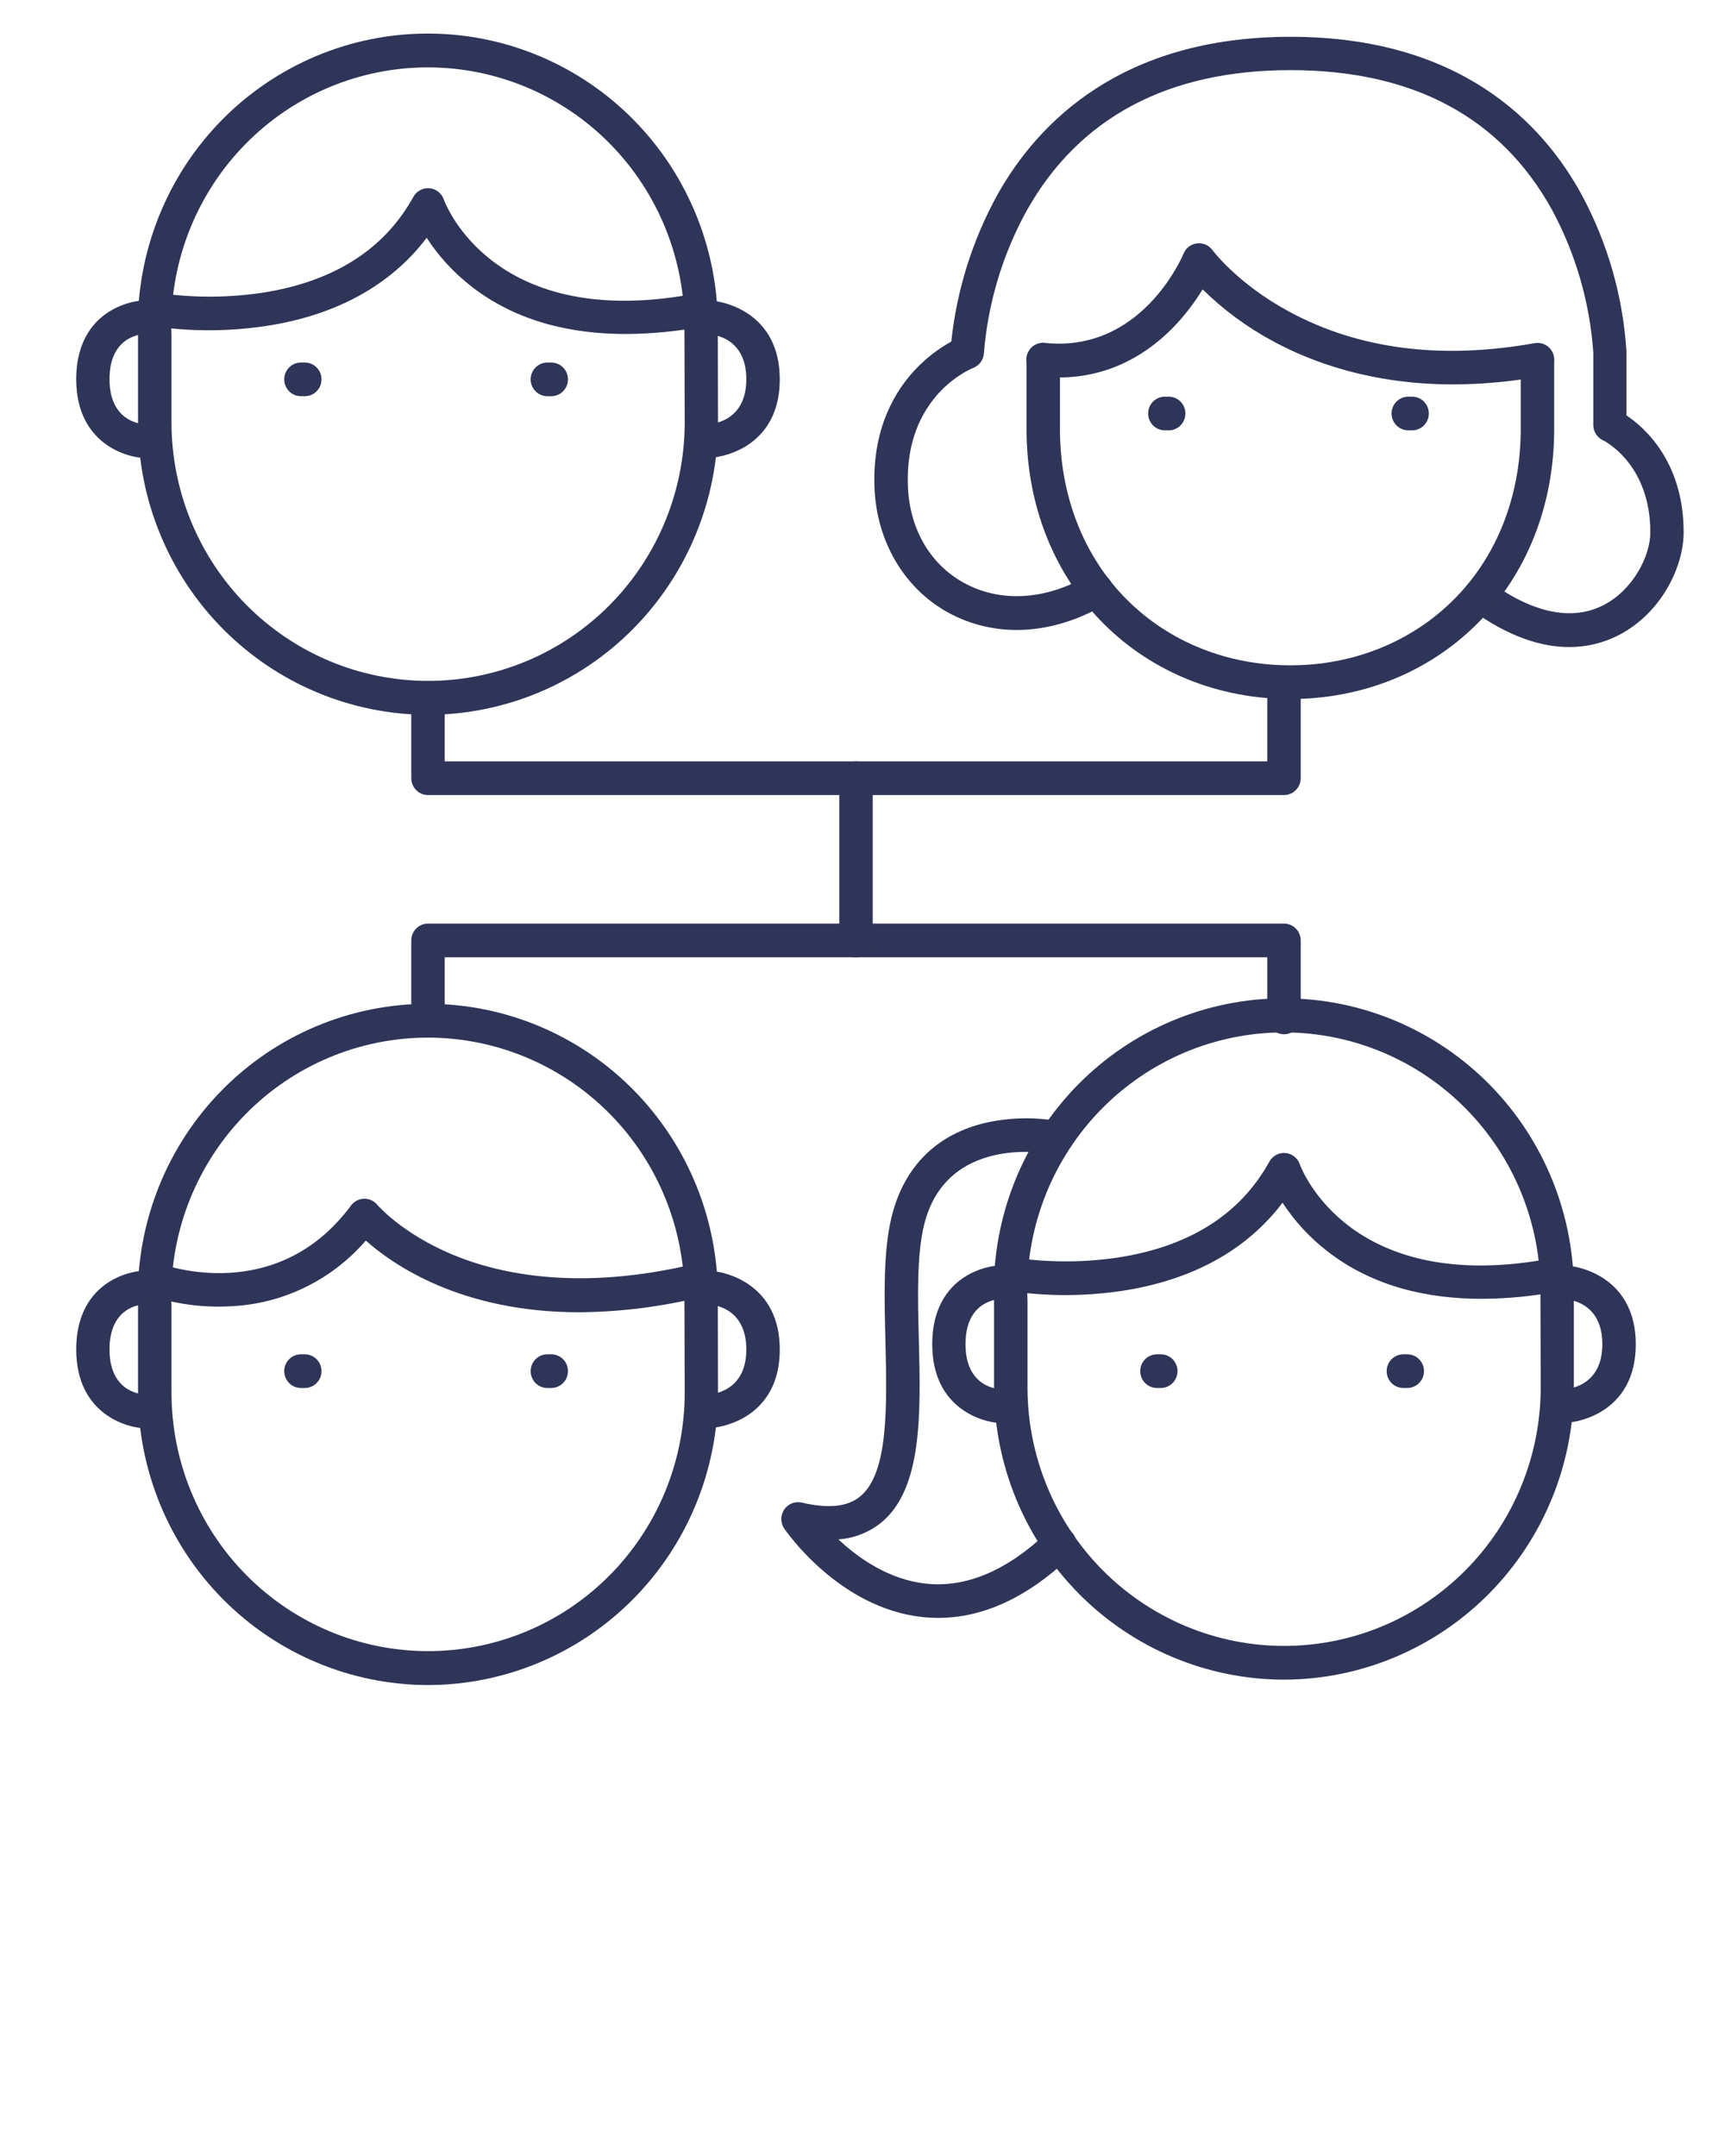 <?xml version="1.0" encoding="UTF-8"?> <svg xmlns="http://www.w3.org/2000/svg" width="108" height="136" viewBox="0 0 108 136" fill="none"><path d="M98.991 40.815C97.303 40.815 95.211 40.216 92.764 38.422C92.538 38.256 92.386 38.007 92.342 37.729C92.299 37.45 92.367 37.166 92.531 36.938C92.695 36.71 92.943 36.557 93.219 36.513C93.496 36.469 93.778 36.537 94.004 36.703C96.7 38.679 99.174 39.187 101.157 38.169C103.001 37.224 104.11 35.092 104.11 33.575C104.11 29.225 101.157 27.784 101.119 27.77C100.938 27.684 100.784 27.548 100.676 27.377C100.569 27.207 100.512 27.009 100.512 26.807V22.232C100.291 19.08 99.403 16.012 97.907 13.235C94.675 7.389 89.127 4.424 81.411 4.424C73.695 4.424 68.099 7.399 64.792 13.243C63.257 16.018 62.329 19.091 62.071 22.257C62.062 22.465 61.994 22.666 61.873 22.834C61.753 23.003 61.586 23.133 61.393 23.207C61.22 23.275 57.065 24.99 57.272 30.645C57.371 33.337 58.651 35.564 60.782 36.75C63.081 38.025 65.941 37.87 68.631 36.306C68.751 36.235 68.883 36.188 69.021 36.169C69.159 36.151 69.299 36.159 69.434 36.195C69.568 36.231 69.694 36.293 69.805 36.378C69.915 36.463 70.008 36.57 70.077 36.691C70.147 36.812 70.192 36.946 70.21 37.085C70.228 37.224 70.218 37.365 70.182 37.501C70.145 37.636 70.083 37.763 69.998 37.873C69.912 37.984 69.806 38.077 69.685 38.146C66.342 40.09 62.724 40.26 59.761 38.609C57.019 37.077 55.289 34.127 55.164 30.723C55.027 26.983 56.502 24.608 57.765 23.286C58.42 22.592 59.178 22.005 60.012 21.545C60.357 18.294 61.345 15.146 62.919 12.287C65.465 7.739 70.738 2.321 81.411 2.321C92.085 2.321 97.291 7.724 99.773 12.274C101.423 15.331 102.389 18.715 102.604 22.187V26.203C103.781 26.988 106.211 29.161 106.211 33.575C106.211 35.755 104.804 38.675 102.115 40.063C101.148 40.56 100.077 40.818 98.991 40.815Z" fill="#2F3558"></path><path d="M81.405 44.092C76.882 44.092 72.706 42.411 69.639 39.359C66.496 36.231 64.758 31.875 64.758 27.066V22.697C64.758 22.415 64.869 22.145 65.067 21.946C65.264 21.747 65.533 21.635 65.812 21.635C66.092 21.635 66.361 21.747 66.558 21.946C66.756 22.145 66.867 22.415 66.867 22.697V27.066C66.867 31.293 68.375 35.122 71.113 37.848C73.782 40.502 77.442 41.967 81.397 41.967C85.352 41.967 89.011 40.502 91.684 37.846C94.426 35.122 95.934 31.293 95.934 27.066V22.942C95.934 22.66 96.046 22.39 96.243 22.19C96.441 21.991 96.709 21.879 96.989 21.879C97.269 21.879 97.537 21.991 97.735 22.19C97.933 22.39 98.044 22.66 98.044 22.942V27.068C98.044 31.871 96.312 36.236 93.165 39.364C90.104 42.411 85.925 44.092 81.405 44.092Z" fill="#2F3558"></path><path d="M73.725 27.145H73.484C73.205 27.145 72.936 27.033 72.739 26.834C72.541 26.634 72.43 26.364 72.43 26.082C72.43 25.8 72.541 25.53 72.739 25.331C72.936 25.132 73.205 25.02 73.484 25.02H73.725C74.004 25.02 74.273 25.132 74.471 25.331C74.668 25.53 74.779 25.8 74.779 26.082C74.779 26.364 74.668 26.634 74.471 26.834C74.273 27.033 74.004 27.145 73.725 27.145Z" fill="#2F3558"></path><path d="M89.081 27.145H88.841C88.561 27.145 88.293 27.033 88.095 26.834C87.897 26.634 87.786 26.364 87.786 26.082C87.786 25.8 87.897 25.53 88.095 25.331C88.293 25.132 88.561 25.02 88.841 25.02H89.081C89.361 25.02 89.629 25.132 89.827 25.331C90.025 25.53 90.136 25.8 90.136 26.082C90.136 26.364 90.025 26.634 89.827 26.834C89.629 27.033 89.361 27.145 89.081 27.145Z" fill="#2F3558"></path><path d="M91.68 24.248C86.548 24.248 82.738 22.854 80.241 21.486C78.639 20.619 77.166 19.531 75.866 18.252C75.358 19.084 74.764 19.86 74.094 20.566C71.774 22.984 68.877 24.085 65.699 23.753C65.56 23.739 65.426 23.698 65.303 23.632C65.18 23.565 65.072 23.475 64.984 23.367C64.896 23.258 64.829 23.133 64.789 22.999C64.749 22.865 64.736 22.724 64.749 22.584C64.763 22.445 64.804 22.309 64.87 22.186C64.936 22.062 65.025 21.953 65.133 21.864C65.241 21.776 65.365 21.709 65.498 21.668C65.631 21.628 65.771 21.614 65.91 21.628C71.982 22.266 74.558 16.248 74.666 15.993C74.738 15.819 74.855 15.668 75.005 15.555C75.154 15.443 75.331 15.372 75.516 15.35C75.702 15.328 75.89 15.357 76.061 15.432C76.232 15.508 76.38 15.628 76.49 15.78C76.503 15.799 78.072 17.905 81.342 19.667C85.725 22.032 90.929 22.697 96.81 21.645C97.085 21.596 97.369 21.659 97.598 21.82C97.828 21.982 97.984 22.228 98.033 22.506C98.082 22.783 98.02 23.069 97.859 23.3C97.699 23.532 97.454 23.689 97.179 23.738C95.364 24.07 93.524 24.241 91.68 24.248Z" fill="#2F3558"></path><path d="M59.191 102.051C58.858 102.051 58.525 102.034 58.193 101.998C52.941 101.437 49.612 96.62 49.473 96.415C49.353 96.239 49.289 96.03 49.288 95.816C49.288 95.602 49.352 95.393 49.471 95.216C49.591 95.039 49.761 94.903 49.959 94.825C50.157 94.747 50.374 94.731 50.581 94.779C52.268 95.172 53.471 95.045 54.264 94.39C56.069 92.903 55.951 88.666 55.856 84.567C55.785 81.804 55.711 78.946 56.244 76.766C57.023 73.578 59.1 71.517 62.258 70.805C63.709 70.491 65.207 70.456 66.671 70.701C66.939 70.762 67.173 70.925 67.323 71.157C67.473 71.388 67.528 71.67 67.475 71.942C67.422 72.213 67.266 72.453 67.04 72.611C66.815 72.768 66.537 72.831 66.266 72.785C65.981 72.732 59.678 71.589 58.293 77.273C57.828 79.175 57.896 81.889 57.964 84.511C58.082 89.123 58.204 93.891 55.597 96.037C54.823 96.66 53.879 97.031 52.891 97.1C54.156 98.288 56.093 99.65 58.43 99.892C60.961 100.16 63.549 99.061 66.095 96.626C66.195 96.525 66.313 96.445 66.444 96.39C66.575 96.336 66.715 96.309 66.856 96.31C66.997 96.312 67.137 96.342 67.267 96.399C67.396 96.456 67.513 96.538 67.61 96.641C67.708 96.745 67.783 96.867 67.833 97C67.883 97.133 67.905 97.275 67.899 97.418C67.893 97.56 67.859 97.7 67.798 97.828C67.738 97.957 67.652 98.072 67.546 98.166C64.842 100.746 62.037 102.051 59.191 102.051Z" fill="#2F3558"></path><path d="M27 45.088C22.148 45.08 17.497 43.134 14.067 39.675C10.638 36.217 8.71 31.529 8.708 26.641V21.237L8.693 20.785V20.746C8.667 18.309 9.121 15.891 10.029 13.632C10.936 11.373 12.28 9.318 13.981 7.585C15.683 5.852 17.709 4.477 19.941 3.538C22.174 2.6 24.569 2.116 26.988 2.116C29.408 2.116 31.803 2.6 34.036 3.538C36.268 4.477 38.294 5.852 39.995 7.585C41.697 9.318 43.04 11.373 43.948 13.632C44.856 15.891 45.31 18.309 45.284 20.746V21.267L45.295 26.639C45.291 31.528 43.363 36.215 39.934 39.674C36.504 43.133 31.853 45.08 27 45.088ZM10.804 20.729L10.819 21.182V26.641C10.819 30.966 12.524 35.114 15.56 38.172C18.596 41.23 22.713 42.948 27.006 42.948C31.299 42.948 35.417 41.23 38.453 38.172C41.488 35.114 43.194 30.966 43.194 26.641L43.177 20.757C43.203 18.6 42.804 16.459 42.003 14.459C41.203 12.458 40.016 10.637 38.511 9.102C37.007 7.567 35.216 6.348 33.24 5.515C31.265 4.682 29.146 4.252 27.004 4.25C24.863 4.248 22.743 4.675 20.766 5.504C18.79 6.334 16.996 7.55 15.489 9.083C13.982 10.615 12.793 12.434 11.988 14.433C11.184 16.432 10.782 18.572 10.804 20.729Z" fill="#2F3558"></path><path d="M44.493 28.9C44.213 28.9 43.945 28.788 43.747 28.589C43.55 28.39 43.438 28.119 43.438 27.837C43.438 27.556 43.55 27.285 43.747 27.086C43.945 26.887 44.213 26.775 44.493 26.775C44.915 26.775 47.081 26.599 47.081 23.921C47.081 21.159 44.793 21.067 44.531 21.067C44.251 21.067 43.983 20.955 43.785 20.756C43.587 20.557 43.476 20.287 43.476 20.005C43.476 19.723 43.587 19.453 43.785 19.253C43.983 19.054 44.251 18.942 44.531 18.942C45.828 18.942 49.191 19.837 49.191 23.921C49.191 26.471 47.898 27.701 46.811 28.286C46.095 28.666 45.302 28.876 44.493 28.9Z" fill="#2F3558"></path><path d="M39.445 21.067C36.195 21.067 32.674 20.353 29.742 18.071C28.636 17.214 27.68 16.176 26.916 15C24.648 17.999 21.168 19.911 16.73 20.57C14.369 20.92 11.971 20.92 9.61 20.57C9.474 20.546 9.344 20.494 9.227 20.419C9.11 20.344 9.009 20.246 8.93 20.132C8.85 20.017 8.794 19.889 8.764 19.752C8.735 19.616 8.732 19.475 8.756 19.337C8.78 19.2 8.831 19.069 8.906 18.951C8.98 18.834 9.077 18.732 9.191 18.652C9.304 18.572 9.433 18.515 9.568 18.485C9.703 18.455 9.843 18.452 9.979 18.477C12.135 18.79 14.323 18.79 16.478 18.477C21.009 17.791 24.239 15.753 26.078 12.416C26.177 12.238 26.325 12.092 26.504 11.996C26.683 11.9 26.885 11.857 27.088 11.875C27.29 11.892 27.483 11.967 27.643 12.092C27.804 12.216 27.926 12.385 27.994 12.578C28.118 12.918 31.202 20.974 43.989 18.498C44.125 18.472 44.265 18.473 44.4 18.501C44.536 18.529 44.665 18.584 44.78 18.662C44.894 18.74 44.993 18.84 45.069 18.957C45.145 19.073 45.198 19.204 45.224 19.341C45.25 19.478 45.249 19.619 45.221 19.755C45.194 19.892 45.139 20.022 45.062 20.137C44.984 20.253 44.884 20.352 44.769 20.429C44.653 20.505 44.524 20.558 44.388 20.585C42.759 20.901 41.104 21.063 39.445 21.067Z" fill="#2F3558"></path><path d="M9.264 28.9C8.026 28.9 4.809 28.005 4.809 23.921C4.809 21.392 6.01 20.162 7.018 19.576C7.692 19.185 8.451 18.966 9.229 18.938C9.508 18.938 9.777 19.05 9.974 19.249C10.172 19.448 10.283 19.719 10.283 20C10.283 20.282 10.172 20.552 9.974 20.752C9.777 20.951 9.508 21.063 9.229 21.063C8.836 21.063 6.908 21.25 6.908 23.917C6.908 26.679 9.018 26.771 9.254 26.771C9.534 26.771 9.802 26.883 10 27.082C10.197 27.281 10.309 27.551 10.309 27.833C10.309 28.115 10.197 28.385 10 28.584C9.802 28.784 9.534 28.896 9.254 28.896L9.264 28.9Z" fill="#2F3558"></path><path d="M19.225 24.992H18.984C18.705 24.992 18.436 24.88 18.239 24.681C18.041 24.482 17.93 24.211 17.93 23.93C17.93 23.648 18.041 23.378 18.239 23.178C18.436 22.979 18.705 22.867 18.984 22.867H19.227C19.507 22.867 19.775 22.979 19.973 23.178C20.171 23.378 20.282 23.648 20.282 23.93C20.282 24.211 20.171 24.482 19.973 24.681C19.775 24.88 19.507 24.992 19.227 24.992H19.225Z" fill="#2F3558"></path><path d="M34.775 24.992H34.531C34.251 24.992 33.983 24.88 33.785 24.681C33.587 24.482 33.476 24.211 33.476 23.93C33.476 23.648 33.587 23.378 33.785 23.178C33.983 22.979 34.251 22.867 34.531 22.867H34.775C35.055 22.867 35.323 22.979 35.521 23.178C35.719 23.378 35.83 23.648 35.83 23.93C35.83 24.211 35.719 24.482 35.521 24.681C35.323 24.88 35.055 24.992 34.775 24.992Z" fill="#2F3558"></path><path d="M81 105.948C76.148 105.94 71.497 103.994 68.067 100.535C64.638 97.077 62.71 92.389 62.708 87.501V82.097L62.693 81.642V81.6C62.667 79.163 63.121 76.745 64.029 74.486C64.936 72.227 66.28 70.171 67.981 68.439C69.683 66.706 71.709 65.331 73.941 64.392C76.174 63.453 78.569 62.97 80.988 62.97C83.408 62.97 85.803 63.453 88.036 64.392C90.268 65.331 92.294 66.706 93.995 68.439C95.697 70.171 97.04 72.227 97.948 74.486C98.856 76.745 99.31 79.163 99.284 81.6V82.121V87.49C99.282 92.379 97.357 97.067 93.929 100.527C90.502 103.987 85.852 105.936 81 105.948ZM64.804 81.6L64.819 82.053V87.512C64.819 89.653 65.238 91.774 66.051 93.752C66.865 95.731 68.057 97.528 69.56 99.043C71.063 100.557 72.848 101.758 74.812 102.578C76.776 103.397 78.881 103.819 81.006 103.819C83.132 103.819 85.237 103.397 87.201 102.578C89.165 101.758 90.949 100.557 92.453 99.043C93.956 97.528 95.148 95.731 95.962 93.752C96.775 91.774 97.194 89.653 97.194 87.512L97.177 81.628C97.203 79.471 96.804 77.33 96.003 75.329C95.203 73.329 94.016 71.508 92.511 69.973C91.007 68.438 89.216 67.218 87.24 66.385C85.265 65.552 83.146 65.123 81.004 65.121C78.863 65.119 76.743 65.545 74.766 66.375C72.79 67.204 70.996 68.421 69.489 69.953C67.983 71.486 66.793 73.305 65.988 75.304C65.184 77.303 64.782 79.443 64.804 81.6Z" fill="#2F3558"></path><path d="M98.493 89.769C98.213 89.769 97.945 89.656 97.747 89.457C97.549 89.258 97.438 88.988 97.438 88.706C97.438 88.424 97.549 88.154 97.747 87.955C97.945 87.755 98.213 87.644 98.493 87.644C98.915 87.644 101.081 87.467 101.081 84.79C101.081 82.016 98.793 81.936 98.531 81.936C98.251 81.936 97.983 81.824 97.785 81.624C97.587 81.425 97.476 81.155 97.476 80.873C97.476 80.591 97.587 80.321 97.785 80.122C97.983 79.923 98.251 79.811 98.531 79.811C99.828 79.811 103.191 80.705 103.191 84.79C103.191 87.34 101.898 88.57 100.811 89.154C100.095 89.534 99.302 89.744 98.493 89.769Z" fill="#2F3558"></path><path d="M93.445 81.925C90.195 81.925 86.674 81.213 83.742 78.931C82.633 78.076 81.674 77.038 80.907 75.862C78.648 78.861 75.168 80.773 70.729 81.432C68.369 81.779 65.97 81.775 63.61 81.419C63.47 81.399 63.336 81.351 63.215 81.277C63.093 81.203 62.988 81.106 62.906 80.99C62.823 80.875 62.764 80.744 62.732 80.605C62.7 80.466 62.697 80.322 62.722 80.182C62.746 80.041 62.799 79.907 62.876 79.788C62.953 79.668 63.054 79.566 63.171 79.486C63.288 79.407 63.42 79.352 63.559 79.325C63.698 79.297 63.841 79.299 63.979 79.328C66.135 79.643 68.323 79.643 70.478 79.328C75.009 78.644 78.239 76.606 80.078 73.27C80.177 73.091 80.325 72.945 80.504 72.849C80.683 72.753 80.885 72.711 81.088 72.728C81.29 72.745 81.483 72.821 81.643 72.945C81.804 73.07 81.926 73.239 81.993 73.431C82.118 73.769 85.202 81.825 97.989 79.352C98.264 79.299 98.548 79.357 98.78 79.515C99.011 79.673 99.171 79.918 99.224 80.194C99.277 80.471 99.218 80.758 99.061 80.991C98.905 81.224 98.662 81.385 98.388 81.439C96.759 81.756 95.104 81.919 93.445 81.925Z" fill="#2F3558"></path><path d="M63.264 89.769C62.026 89.769 58.809 88.874 58.809 84.79C58.809 82.261 60.01 81.031 61.018 80.444C61.692 80.053 62.451 79.835 63.228 79.806C63.508 79.806 63.776 79.918 63.974 80.118C64.172 80.317 64.283 80.587 64.283 80.869C64.283 81.151 64.172 81.421 63.974 81.62C63.776 81.82 63.508 81.931 63.228 81.931C62.836 81.931 60.908 82.118 60.908 84.785C60.908 87.558 63.018 87.639 63.254 87.639C63.534 87.639 63.802 87.751 64 87.951C64.197 88.15 64.308 88.42 64.308 88.702C64.308 88.984 64.197 89.254 64 89.453C63.802 89.652 63.534 89.764 63.254 89.764L63.264 89.769Z" fill="#2F3558"></path><path d="M73.225 87.55H72.984C72.705 87.55 72.436 87.438 72.239 87.239C72.041 87.04 71.93 86.769 71.93 86.487C71.93 86.206 72.041 85.935 72.239 85.736C72.436 85.537 72.705 85.425 72.984 85.425H73.227C73.507 85.425 73.775 85.537 73.973 85.736C74.171 85.935 74.282 86.206 74.282 86.487C74.282 86.769 74.171 87.04 73.973 87.239C73.775 87.438 73.507 87.55 73.227 87.55H73.225Z" fill="#2F3558"></path><path d="M88.775 87.55H88.531C88.251 87.55 87.983 87.438 87.785 87.239C87.587 87.04 87.476 86.769 87.476 86.487C87.476 86.206 87.587 85.935 87.785 85.736C87.983 85.537 88.251 85.425 88.531 85.425H88.775C89.055 85.425 89.323 85.537 89.521 85.736C89.719 85.935 89.83 86.206 89.83 86.487C89.83 86.769 89.719 87.04 89.521 87.239C89.323 87.438 89.055 87.55 88.775 87.55Z" fill="#2F3558"></path><path d="M27 106.288C22.148 106.28 17.497 104.334 14.067 100.875C10.638 97.417 8.71 92.729 8.708 87.841V82.437L8.693 81.985V81.946C8.667 79.509 9.121 77.091 10.029 74.832C10.936 72.573 12.28 70.518 13.981 68.785C15.683 67.052 17.709 65.677 19.941 64.738C22.174 63.8 24.569 63.316 26.988 63.316C29.408 63.316 31.803 63.8 34.036 64.738C36.268 65.677 38.294 67.052 39.995 68.785C41.697 70.518 43.04 72.573 43.948 74.832C44.856 77.091 45.31 79.509 45.284 81.946V82.467L45.295 87.839C45.291 92.728 43.363 97.415 39.934 100.874C36.504 104.333 31.853 106.28 27 106.288ZM10.804 81.929L10.819 82.382V87.841C10.819 92.166 12.524 96.314 15.56 99.372C18.596 102.43 22.713 104.148 27.006 104.148C31.299 104.148 35.417 102.43 38.453 99.372C41.488 96.314 43.194 92.166 43.194 87.841L43.177 81.957C43.203 79.8 42.804 77.659 42.003 75.659C41.203 73.658 40.016 71.838 38.511 70.302C37.007 68.767 35.216 67.548 33.24 66.715C31.265 65.882 29.146 65.452 27.004 65.45C24.863 65.448 22.743 65.875 20.766 66.704C18.79 67.534 16.996 68.75 15.489 70.283C13.982 71.815 12.793 73.634 11.988 75.633C11.184 77.632 10.782 79.772 10.804 81.929Z" fill="#2F3558"></path><path d="M44.493 90.1C44.213 90.1 43.945 89.988 43.747 89.789C43.55 89.59 43.438 89.319 43.438 89.037C43.438 88.756 43.55 88.485 43.747 88.286C43.945 88.087 44.213 87.975 44.493 87.975C44.915 87.975 47.081 87.799 47.081 85.121C47.081 82.348 44.793 82.267 44.531 82.267C44.251 82.267 43.983 82.155 43.785 81.956C43.587 81.757 43.476 81.487 43.476 81.205C43.476 80.923 43.587 80.653 43.785 80.453C43.983 80.254 44.251 80.142 44.531 80.142C45.828 80.142 49.191 81.037 49.191 85.121C49.191 87.671 47.898 88.901 46.811 89.486C46.095 89.865 45.302 90.076 44.493 90.1Z" fill="#2F3558"></path><path d="M36.526 82.773C29.12 82.773 24.815 79.798 23.077 78.253C22.001 79.498 20.684 80.508 19.206 81.221C17.729 81.934 16.122 82.335 14.485 82.399C12.769 82.489 11.052 82.254 9.423 81.706C9.288 81.661 9.164 81.589 9.057 81.495C8.951 81.4 8.865 81.285 8.803 81.156C8.742 81.028 8.707 80.888 8.701 80.745C8.695 80.602 8.717 80.46 8.767 80.326C8.816 80.192 8.892 80.07 8.99 79.966C9.088 79.862 9.205 79.78 9.335 79.723C9.466 79.666 9.606 79.636 9.748 79.635C9.889 79.634 10.03 79.662 10.161 79.717C10.469 79.832 17.48 82.34 22.144 76.039C22.24 75.91 22.363 75.804 22.505 75.73C22.647 75.656 22.803 75.616 22.963 75.612C23.123 75.608 23.281 75.64 23.427 75.707C23.572 75.773 23.7 75.873 23.802 75.996C23.815 76.011 25.336 77.796 28.548 79.137C31.525 80.38 36.61 81.475 43.947 79.692C44.219 79.625 44.506 79.67 44.745 79.817C44.983 79.964 45.155 80.2 45.221 80.474C45.287 80.748 45.242 81.037 45.096 81.278C44.951 81.518 44.716 81.691 44.444 81.757C41.855 82.412 39.196 82.754 36.526 82.773Z" fill="#2F3558"></path><path d="M9.264 90.1C8.026 90.1 4.809 89.205 4.809 85.121C4.809 82.592 6.01 81.362 7.018 80.775C7.692 80.385 8.451 80.166 9.229 80.138C9.508 80.138 9.777 80.25 9.974 80.449C10.172 80.648 10.283 80.919 10.283 81.201C10.283 81.482 10.172 81.752 9.974 81.952C9.777 82.151 9.508 82.263 9.229 82.263C8.836 82.263 6.908 82.45 6.908 85.117C6.908 87.89 9.018 87.971 9.254 87.971C9.534 87.971 9.802 88.083 10 88.282C10.197 88.481 10.309 88.751 10.309 89.033C10.309 89.315 10.197 89.585 10 89.785C9.802 89.984 9.534 90.096 9.254 90.096L9.264 90.1Z" fill="#2F3558"></path><path d="M19.225 87.55H18.984C18.705 87.55 18.436 87.438 18.239 87.239C18.041 87.04 17.93 86.769 17.93 86.487C17.93 86.206 18.041 85.935 18.239 85.736C18.436 85.537 18.705 85.425 18.984 85.425H19.227C19.507 85.425 19.775 85.537 19.973 85.736C20.171 85.935 20.282 86.206 20.282 86.487C20.282 86.769 20.171 87.04 19.973 87.239C19.775 87.438 19.507 87.55 19.227 87.55H19.225Z" fill="#2F3558"></path><path d="M34.775 87.55H34.531C34.251 87.55 33.983 87.438 33.785 87.239C33.587 87.04 33.476 86.769 33.476 86.487C33.476 86.206 33.587 85.935 33.785 85.736C33.983 85.537 34.251 85.425 34.531 85.425H34.775C35.055 85.425 35.323 85.537 35.521 85.736C35.719 85.935 35.83 86.206 35.83 86.487C35.83 86.769 35.719 87.04 35.521 87.239C35.323 87.438 35.055 87.55 34.775 87.55Z" fill="#2F3558"></path><path d="M81 50.15H27C26.72 50.15 26.452 50.038 26.254 49.839C26.056 49.64 25.945 49.369 25.945 49.087V44.026C25.945 43.744 26.056 43.474 26.254 43.275C26.452 43.075 26.72 42.963 27 42.963C27.28 42.963 27.548 43.075 27.746 43.275C27.944 43.474 28.055 43.744 28.055 44.026V48.025H79.945V44.026C79.945 43.744 80.056 43.474 80.254 43.275C80.452 43.075 80.72 42.963 81 42.963C81.28 42.963 81.548 43.075 81.746 43.275C81.944 43.474 82.055 43.744 82.055 44.026V49.087C82.055 49.369 81.944 49.64 81.746 49.839C81.548 50.038 81.28 50.15 81 50.15Z" fill="#2F3558"></path><path d="M27 65.45C26.72 65.45 26.452 65.338 26.254 65.139C26.056 64.939 25.945 64.669 25.945 64.388V59.319C25.945 59.038 26.056 58.767 26.254 58.568C26.452 58.369 26.72 58.257 27 58.257H81C81.28 58.257 81.548 58.369 81.746 58.568C81.944 58.767 82.055 59.038 82.055 59.319V64.175C82.055 64.457 81.944 64.727 81.746 64.926C81.548 65.126 81.28 65.237 81 65.237C80.72 65.237 80.452 65.126 80.254 64.926C80.056 64.727 79.945 64.457 79.945 64.175V60.382H28.055V64.388C28.055 64.669 27.944 64.939 27.746 65.139C27.548 65.338 27.28 65.45 27 65.45Z" fill="#2F3558"></path><path d="M54 60.382C53.72 60.382 53.452 60.27 53.254 60.071C53.056 59.871 52.945 59.601 52.945 59.319V49.087C52.945 48.806 53.056 48.535 53.254 48.336C53.452 48.137 53.72 48.025 54 48.025C54.28 48.025 54.548 48.137 54.746 48.336C54.944 48.535 55.055 48.806 55.055 49.087V59.319C55.055 59.601 54.944 59.871 54.746 60.071C54.548 60.27 54.28 60.382 54 60.382Z" fill="#2F3558"></path></svg> 
